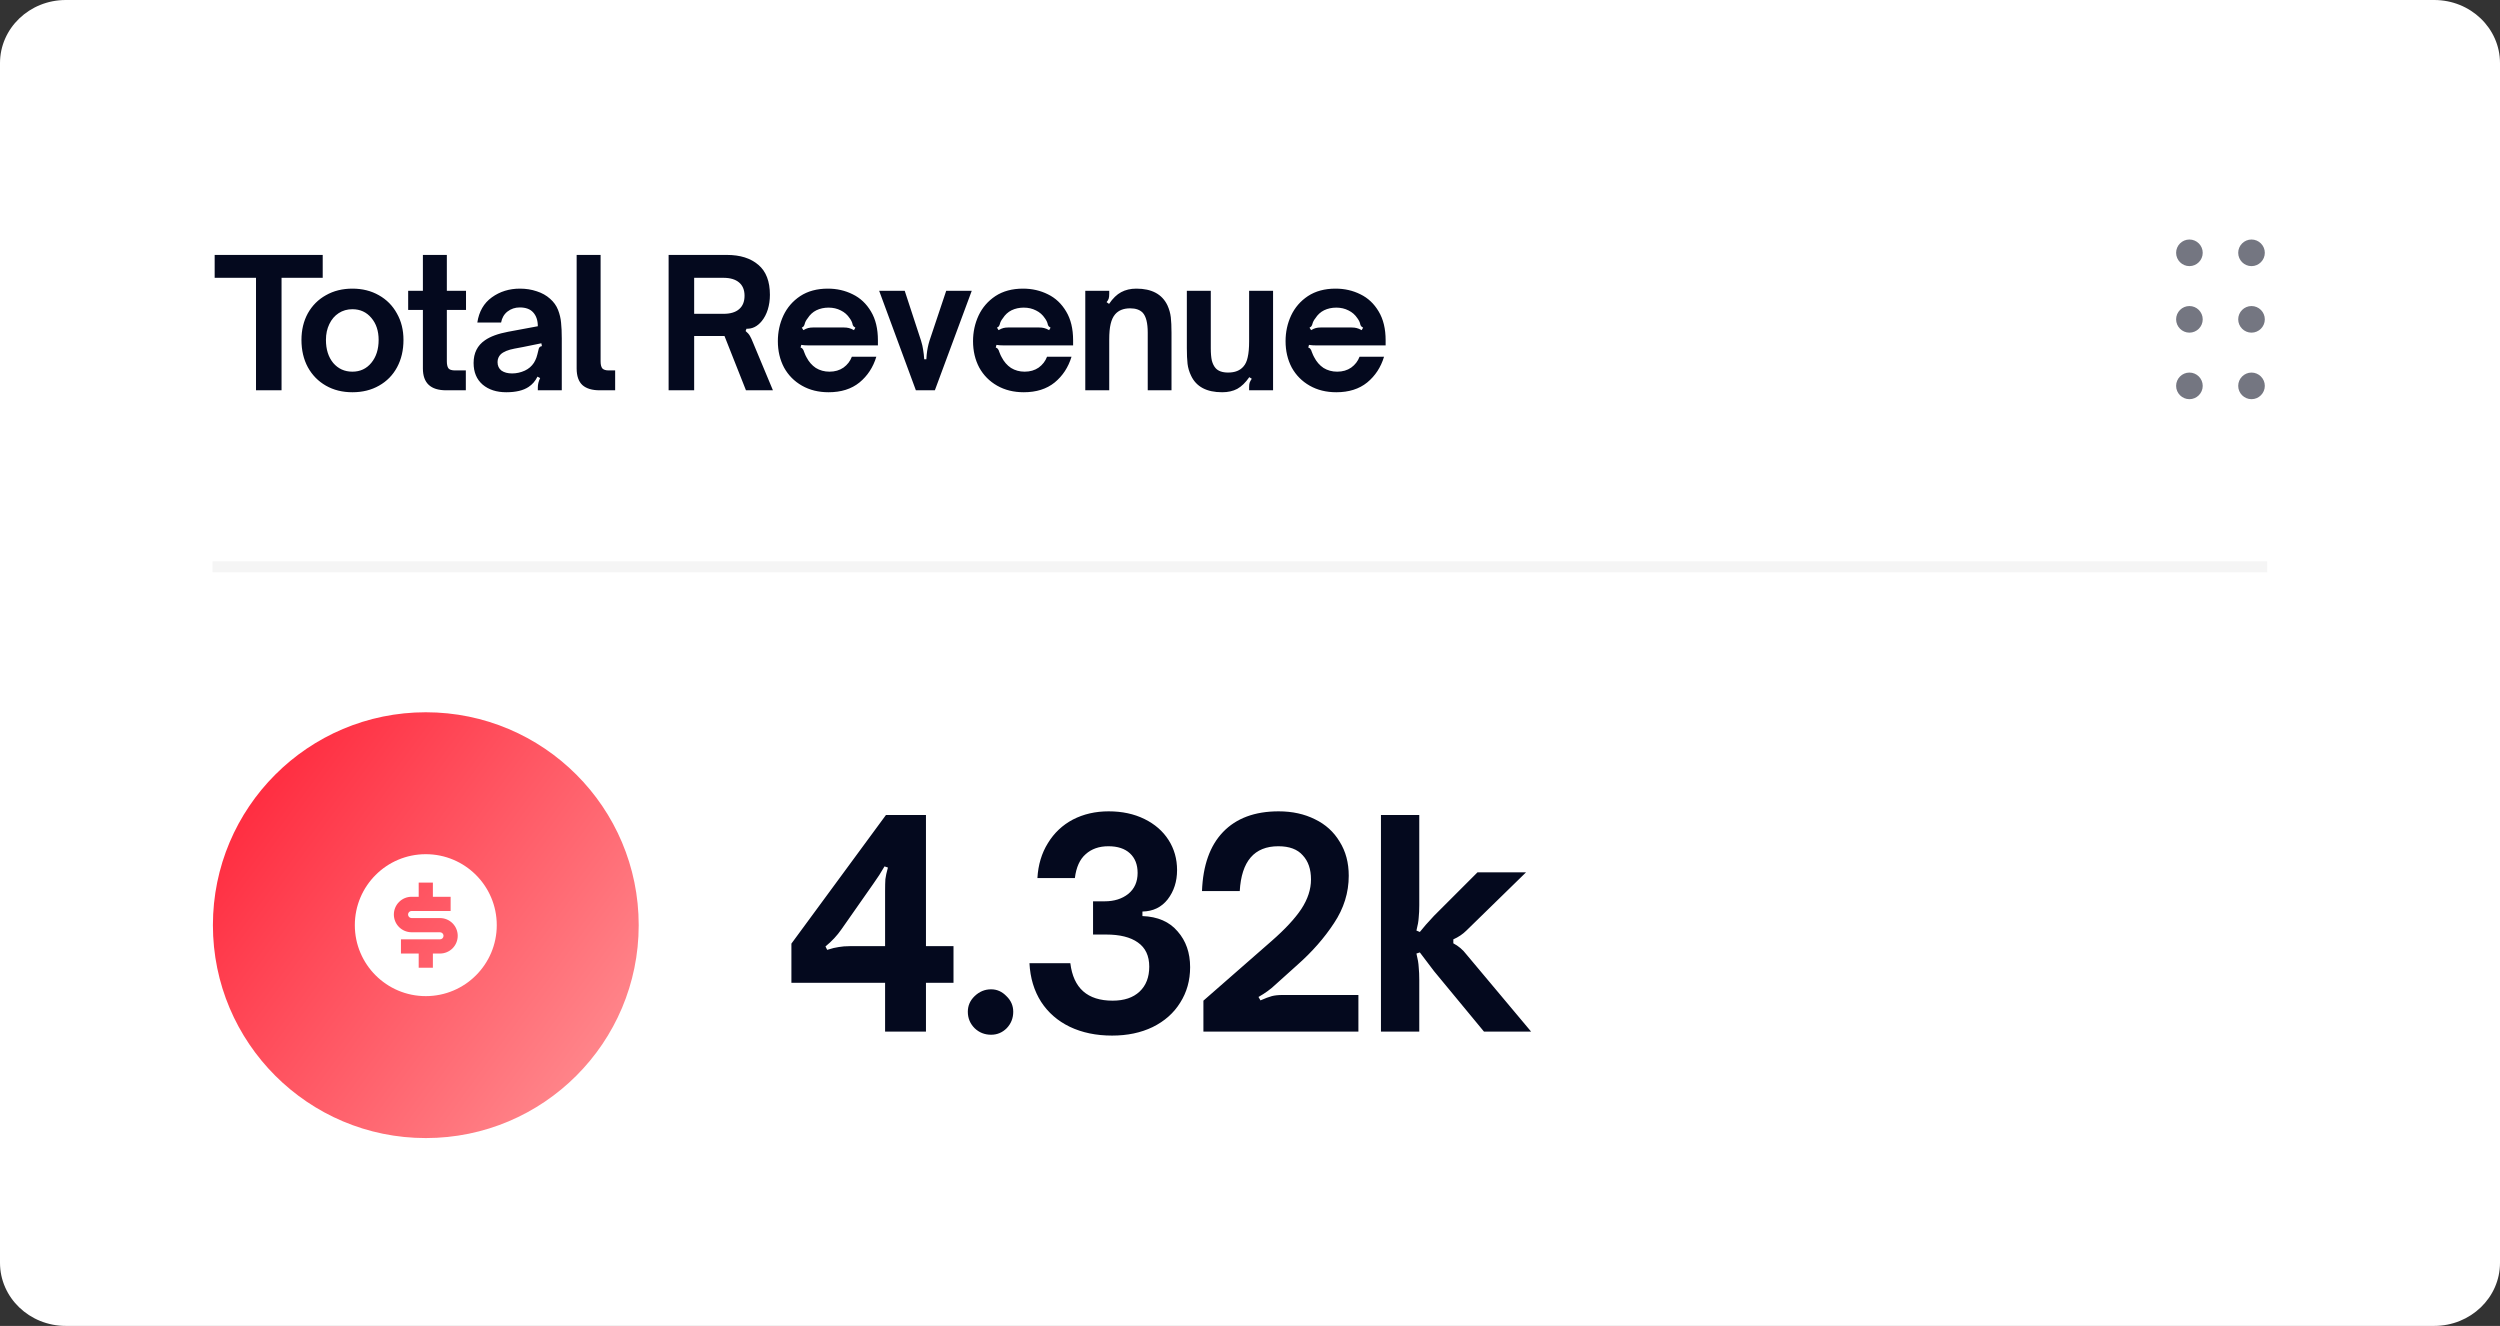 <svg width="247" height="131" viewBox="0 0 247 131" fill="none" xmlns="http://www.w3.org/2000/svg">
<rect x="0" y="0" width="247" height="131" fill="#333333" stroke="none"/>
<path d="M240.5 0H6.5C2.91 0 0 2.793 0 6.238V124.762C0 128.207 2.91 131 6.5 131H240.5C244.09 131 247 128.207 247 124.762V6.238C247 2.793 244.09 0 240.5 0Z" fill="white"/>
<path d="M25.293 38.561V27.448H21.209V25.187H31.884V27.448H27.817V38.561H25.293ZM34.815 38.754C33.833 38.754 32.963 38.538 32.203 38.105C31.444 37.673 30.848 37.066 30.415 36.283C29.994 35.5 29.784 34.6 29.784 33.583C29.784 32.602 29.994 31.725 30.415 30.954C30.848 30.183 31.444 29.587 32.203 29.166C32.963 28.734 33.833 28.517 34.815 28.517C35.796 28.517 36.667 28.734 37.427 29.166C38.198 29.598 38.794 30.2 39.215 30.971C39.647 31.731 39.863 32.602 39.863 33.583C39.863 34.6 39.653 35.5 39.232 36.283C38.811 37.066 38.215 37.673 37.444 38.105C36.685 38.538 35.808 38.754 34.815 38.754ZM34.815 36.721C35.586 36.721 36.211 36.429 36.69 35.844C37.169 35.26 37.409 34.506 37.409 33.583C37.409 32.695 37.169 31.971 36.69 31.41C36.211 30.837 35.586 30.551 34.815 30.551C34.312 30.551 33.862 30.679 33.465 30.936C33.068 31.193 32.758 31.556 32.536 32.023C32.314 32.479 32.203 32.999 32.203 33.583C32.203 34.518 32.443 35.278 32.922 35.862C33.413 36.434 34.044 36.721 34.815 36.721ZM44.078 38.561C42.547 38.561 41.782 37.843 41.782 36.405V30.621H40.327V28.728H41.782V25.187H44.148V28.728H46.042V30.621H44.148V35.687C44.148 35.99 44.195 36.218 44.289 36.37C44.394 36.522 44.616 36.598 44.955 36.598H46.024V38.561H44.078ZM50.017 38.754C49.059 38.754 48.282 38.503 47.686 38C47.09 37.486 46.792 36.773 46.792 35.862C46.792 34.88 47.166 34.132 47.914 33.618C48.451 33.244 49.217 32.964 50.21 32.777L53.137 32.233C53.137 31.649 52.98 31.188 52.664 30.849C52.372 30.533 51.934 30.375 51.349 30.375C50.894 30.375 50.491 30.51 50.14 30.779C49.801 31.047 49.591 31.41 49.509 31.865H47.16C47.324 30.779 47.803 29.949 48.597 29.376C49.392 28.804 50.315 28.517 51.367 28.517C51.963 28.517 52.518 28.605 53.032 28.78C53.546 28.944 53.984 29.189 54.347 29.517C54.709 29.832 54.972 30.2 55.136 30.621C55.299 31.041 55.399 31.462 55.434 31.883C55.48 32.304 55.504 32.824 55.504 33.443V38.561H53.137V38.281C53.137 37.977 53.213 37.667 53.365 37.352L53.102 37.212C52.892 37.644 52.6 37.983 52.226 38.228C51.7 38.579 50.964 38.754 50.017 38.754ZM50.596 36.896C51.028 36.896 51.449 36.803 51.858 36.616C52.232 36.44 52.53 36.183 52.752 35.844C52.857 35.669 52.939 35.5 52.997 35.336C53.056 35.161 53.12 34.921 53.19 34.617C53.213 34.477 53.248 34.378 53.295 34.319C53.353 34.249 53.435 34.208 53.541 34.197L53.488 33.916C52.553 34.103 51.951 34.226 51.682 34.284L50.841 34.442C50.21 34.559 49.754 34.746 49.474 35.003C49.264 35.213 49.158 35.47 49.158 35.774C49.158 36.136 49.287 36.417 49.544 36.616C49.813 36.803 50.163 36.896 50.596 36.896ZM59.252 38.561C58.504 38.561 57.937 38.392 57.551 38.053C57.166 37.702 56.973 37.153 56.973 36.405V25.187H59.339V35.704C59.339 36.031 59.398 36.265 59.515 36.405C59.643 36.534 59.853 36.598 60.146 36.598H60.777V38.561H59.252ZM66.059 25.187H71.826C73.134 25.187 74.168 25.514 74.928 26.169C75.688 26.811 76.067 27.799 76.067 29.131C76.067 29.645 75.997 30.13 75.857 30.586C75.717 31.03 75.518 31.41 75.261 31.725C74.829 32.251 74.326 32.502 73.754 32.479L73.666 32.707C73.853 32.859 73.993 33.016 74.087 33.18C74.18 33.332 74.291 33.572 74.42 33.899L76.365 38.561H73.701L71.58 33.198H68.583V38.561H66.059V25.187ZM71.475 31.006C72.153 31.006 72.667 30.855 73.017 30.551C73.38 30.247 73.561 29.803 73.561 29.219C73.561 28.646 73.38 28.208 73.017 27.904C72.655 27.6 72.141 27.448 71.475 27.448H68.583V31.006H71.475ZM81.865 38.754C80.872 38.754 79.996 38.538 79.236 38.105C78.477 37.673 77.886 37.077 77.466 36.318C77.057 35.546 76.852 34.676 76.852 33.706C76.852 32.806 77.034 31.965 77.396 31.182C77.77 30.387 78.325 29.744 79.061 29.254C79.809 28.763 80.72 28.517 81.795 28.517C82.683 28.517 83.501 28.704 84.249 29.078C84.997 29.441 85.599 30.007 86.055 30.779C86.511 31.538 86.738 32.485 86.738 33.618V34.127H80.498C80.428 34.127 80.235 34.127 79.92 34.127C79.604 34.127 79.353 34.109 79.166 34.074L79.096 34.337C79.189 34.36 79.26 34.407 79.306 34.477C79.365 34.547 79.412 34.647 79.447 34.775C79.54 35.02 79.616 35.19 79.674 35.283C79.908 35.739 80.218 36.096 80.603 36.353C81.001 36.598 81.451 36.721 81.953 36.721C82.491 36.721 82.952 36.586 83.338 36.318C83.724 36.037 83.998 35.681 84.162 35.248H86.581C86.265 36.288 85.71 37.136 84.915 37.79C84.121 38.433 83.104 38.754 81.865 38.754ZM79.376 32.619C79.552 32.514 79.71 32.444 79.85 32.409C79.99 32.374 80.148 32.356 80.323 32.356H83.373C83.56 32.356 83.724 32.374 83.864 32.409C84.016 32.444 84.185 32.514 84.372 32.619L84.512 32.374C84.43 32.327 84.372 32.286 84.337 32.251C84.302 32.204 84.273 32.157 84.249 32.111C84.238 32.064 84.232 32.035 84.232 32.023C84.185 31.825 84.092 31.632 83.951 31.445C83.729 31.106 83.437 30.849 83.075 30.673C82.713 30.486 82.31 30.393 81.865 30.393C81.421 30.393 81.018 30.481 80.656 30.656C80.305 30.831 80.019 31.094 79.797 31.445C79.645 31.632 79.546 31.825 79.499 32.023C79.499 32.035 79.487 32.07 79.464 32.128C79.441 32.175 79.412 32.222 79.376 32.269C79.341 32.304 79.289 32.339 79.219 32.374L79.376 32.619ZM86.86 28.728H89.385L90.997 33.653C91.102 33.992 91.172 34.296 91.207 34.565C91.254 34.834 91.289 35.143 91.313 35.494H91.523C91.523 35.424 91.534 35.272 91.558 35.038C91.582 34.793 91.617 34.559 91.663 34.337C91.71 34.103 91.768 33.875 91.838 33.653L93.486 28.728H96.01L92.364 38.561H90.489L86.86 28.728ZM101.15 38.754C100.157 38.754 99.28 38.538 98.52 38.105C97.76 37.673 97.171 37.077 96.75 36.318C96.341 35.546 96.136 34.676 96.136 33.706C96.136 32.806 96.318 31.965 96.68 31.182C97.054 30.387 97.609 29.744 98.345 29.254C99.093 28.763 100.004 28.517 101.079 28.517C101.967 28.517 102.786 28.704 103.534 29.078C104.281 29.441 104.883 30.007 105.339 30.779C105.795 31.538 106.023 32.485 106.023 33.618V34.127H99.782C99.712 34.127 99.519 34.127 99.204 34.127C98.888 34.127 98.637 34.109 98.45 34.074L98.38 34.337C98.474 34.36 98.544 34.407 98.59 34.477C98.649 34.547 98.696 34.647 98.731 34.775C98.824 35.02 98.9 35.19 98.959 35.283C99.193 35.739 99.502 36.096 99.888 36.353C100.285 36.598 100.735 36.721 101.237 36.721C101.774 36.721 102.236 36.586 102.622 36.318C103.008 36.037 103.282 35.681 103.446 35.248H105.865C105.549 36.288 104.994 37.136 104.2 37.79C103.405 38.433 102.388 38.754 101.15 38.754ZM98.661 32.619C98.836 32.514 98.994 32.444 99.134 32.409C99.274 32.374 99.432 32.356 99.607 32.356H102.657C102.844 32.356 103.008 32.374 103.148 32.409C103.299 32.444 103.47 32.514 103.656 32.619L103.796 32.374C103.715 32.327 103.656 32.286 103.621 32.251C103.586 32.204 103.557 32.157 103.534 32.111C103.522 32.064 103.516 32.035 103.516 32.023C103.47 31.825 103.376 31.632 103.236 31.445C103.014 31.106 102.721 30.849 102.359 30.673C101.997 30.486 101.594 30.393 101.15 30.393C100.705 30.393 100.302 30.481 99.94 30.656C99.59 30.831 99.303 31.094 99.081 31.445C98.93 31.632 98.83 31.825 98.783 32.023C98.783 32.035 98.772 32.07 98.748 32.128C98.725 32.175 98.696 32.222 98.661 32.269C98.626 32.304 98.573 32.339 98.503 32.374L98.661 32.619ZM107.226 28.728H109.592V29.043C109.592 29.23 109.575 29.382 109.54 29.499C109.505 29.616 109.434 29.733 109.329 29.85L109.575 30.025C109.949 29.476 110.346 29.09 110.767 28.868C111.199 28.634 111.702 28.517 112.274 28.517C113.793 28.517 114.816 29.067 115.342 30.165C115.517 30.551 115.628 30.942 115.675 31.34C115.721 31.737 115.745 32.257 115.745 32.9V38.561H113.396V32.864C113.396 31.918 113.232 31.264 112.905 30.901C112.625 30.609 112.21 30.463 111.661 30.463C111.006 30.463 110.51 30.662 110.171 31.059C109.972 31.293 109.826 31.608 109.732 32.006C109.639 32.391 109.592 32.905 109.592 33.548V38.561H107.226V28.728ZM120.748 38.754C119.218 38.754 118.195 38.211 117.681 37.124C117.494 36.738 117.378 36.347 117.33 35.95C117.284 35.541 117.26 35.02 117.26 34.389V28.728H119.626V34.407C119.626 34.91 119.661 35.319 119.732 35.634C119.814 35.938 119.937 36.183 120.1 36.37C120.357 36.662 120.772 36.808 121.344 36.808C122.01 36.808 122.513 36.61 122.852 36.212C123.051 35.99 123.191 35.687 123.272 35.301C123.366 34.904 123.413 34.378 123.413 33.723V28.728H125.779V38.561H123.413V38.246C123.413 38.071 123.43 37.924 123.465 37.808C123.513 37.679 123.583 37.55 123.676 37.422L123.43 37.264C123.057 37.802 122.659 38.187 122.238 38.421C121.818 38.643 121.321 38.754 120.748 38.754ZM132.027 38.754C131.034 38.754 130.158 38.538 129.398 38.105C128.639 37.673 128.048 37.077 127.627 36.318C127.219 35.546 127.014 34.676 127.014 33.706C127.014 32.806 127.195 31.965 127.557 31.182C127.931 30.387 128.486 29.744 129.222 29.254C129.971 28.763 130.882 28.517 131.957 28.517C132.846 28.517 133.663 28.704 134.411 29.078C135.159 29.441 135.761 30.007 136.216 30.779C136.672 31.538 136.9 32.485 136.9 33.618V34.127H130.66C130.59 34.127 130.397 34.127 130.081 34.127C129.766 34.127 129.515 34.109 129.328 34.074L129.257 34.337C129.351 34.36 129.421 34.407 129.468 34.477C129.527 34.547 129.573 34.647 129.608 34.775C129.702 35.02 129.778 35.19 129.836 35.283C130.07 35.739 130.379 36.096 130.765 36.353C131.163 36.598 131.612 36.721 132.115 36.721C132.653 36.721 133.114 36.586 133.499 36.318C133.885 36.037 134.16 35.681 134.323 35.248H136.742C136.427 36.288 135.872 37.136 135.077 37.79C134.283 38.433 133.266 38.754 132.027 38.754ZM129.538 32.619C129.713 32.514 129.871 32.444 130.011 32.409C130.151 32.374 130.309 32.356 130.484 32.356H133.534C133.722 32.356 133.885 32.374 134.025 32.409C134.178 32.444 134.347 32.514 134.534 32.619L134.674 32.374C134.592 32.327 134.534 32.286 134.499 32.251C134.463 32.204 134.435 32.157 134.411 32.111C134.399 32.064 134.393 32.035 134.393 32.023C134.347 31.825 134.253 31.632 134.113 31.445C133.891 31.106 133.599 30.849 133.236 30.673C132.875 30.486 132.471 30.393 132.027 30.393C131.584 30.393 131.18 30.481 130.818 30.656C130.467 30.831 130.181 31.094 129.959 31.445C129.807 31.632 129.708 31.825 129.661 32.023C129.661 32.035 129.649 32.07 129.626 32.128C129.603 32.175 129.573 32.222 129.538 32.269C129.503 32.304 129.45 32.339 129.38 32.374L129.538 32.619Z" fill="#04091E"/>
<path d="M216.315 23.664C215.592 23.664 215 24.255 215 24.978C215 25.701 215.592 26.293 216.315 26.293C217.038 26.293 217.629 25.701 217.629 24.978C217.629 24.255 217.038 23.664 216.315 23.664ZM216.315 36.81C215.592 36.81 215 37.402 215 38.125C215 38.848 215.592 39.439 216.315 39.439C217.038 39.439 217.629 38.848 217.629 38.125C217.629 37.402 217.038 36.81 216.315 36.81ZM216.315 30.237C215.592 30.237 215 30.828 215 31.551C215 32.275 215.592 32.866 216.315 32.866C217.038 32.866 217.629 32.275 217.629 31.551C217.629 30.828 217.038 30.237 216.315 30.237Z" fill="#747681"/>
<path d="M222.449 23.664C221.726 23.664 221.135 24.255 221.135 24.978C221.135 25.701 221.726 26.293 222.449 26.293C223.172 26.293 223.764 25.701 223.764 24.978C223.764 24.255 223.172 23.664 222.449 23.664ZM222.449 36.81C221.726 36.81 221.135 37.402 221.135 38.125C221.135 38.848 221.726 39.439 222.449 39.439C223.172 39.439 223.764 38.848 223.764 38.125C223.764 37.402 223.172 36.81 222.449 36.81ZM222.449 30.237C221.726 30.237 221.135 30.828 221.135 31.551C221.135 32.275 221.726 32.866 222.449 32.866C223.172 32.866 223.764 32.275 223.764 31.551C223.764 30.828 223.172 30.237 222.449 30.237Z" fill="#747681"/>
<path d="M21 56H224" stroke="#F5F5F5" stroke-width="1.083"/>
<path d="M63.104 91.406C63.104 79.789 53.686 70.372 42.069 70.372C30.453 70.372 21.035 79.789 21.035 91.406C21.035 103.023 30.453 112.441 42.069 112.441C53.686 112.441 63.104 103.023 63.104 91.406Z" fill="url(#paint0_linear_2325_1247)"/>
<path d="M42.068 98.417C38.196 98.417 35.057 95.278 35.057 91.406C35.057 87.534 38.196 84.394 42.068 84.394C45.941 84.394 49.08 87.534 49.08 91.406C49.08 95.278 45.941 98.417 42.068 98.417ZM39.614 92.808V94.21H41.367V95.613H42.769V94.21H43.47C43.935 94.21 44.381 94.026 44.71 93.697C45.038 93.368 45.223 92.922 45.223 92.458C45.223 91.993 45.038 91.547 44.71 91.218C44.381 90.89 43.935 90.705 43.47 90.705H40.666C40.573 90.705 40.484 90.668 40.418 90.602C40.352 90.537 40.315 90.447 40.315 90.354C40.315 90.261 40.352 90.172 40.418 90.106C40.484 90.04 40.573 90.004 40.666 90.004H44.522V88.601H42.769V87.199H41.367V88.601H40.666C40.201 88.601 39.755 88.786 39.426 89.115C39.098 89.444 38.913 89.89 38.913 90.354C38.913 90.819 39.098 91.265 39.426 91.594C39.755 91.922 40.201 92.107 40.666 92.107H43.47C43.563 92.107 43.653 92.144 43.718 92.21C43.784 92.275 43.821 92.365 43.821 92.458C43.821 92.551 43.784 92.64 43.718 92.706C43.653 92.771 43.563 92.808 43.47 92.808H39.614Z" fill="white"/>
<path d="M87.447 101.923V97.099H78.191V93.229L87.531 80.524H91.485V93.481H94.206V97.099H91.485V101.923H87.447ZM81.725 93.846C82.193 93.696 82.576 93.603 82.875 93.566C83.193 93.509 83.548 93.481 83.941 93.481H87.447V88.012C87.447 87.545 87.456 87.161 87.475 86.863C87.512 86.564 87.596 86.18 87.727 85.713L87.39 85.6C87.073 86.161 86.699 86.741 86.269 87.339L83.127 91.827C82.716 92.425 82.193 92.986 81.557 93.509L81.725 93.846ZM97.921 102.232C97.284 102.232 96.743 102.017 96.294 101.587C95.845 101.138 95.621 100.595 95.621 99.96C95.621 99.361 95.845 98.848 96.294 98.417C96.761 97.969 97.304 97.744 97.921 97.744C98.5 97.744 99.005 97.969 99.435 98.417C99.884 98.848 100.108 99.361 100.108 99.96C100.108 100.595 99.893 101.138 99.463 101.587C99.033 102.017 98.518 102.232 97.921 102.232ZM109.872 102.316C108.301 102.316 106.908 102.026 105.693 101.446C104.496 100.867 103.553 100.044 102.86 98.978C102.169 97.894 101.786 96.623 101.71 95.164H105.749C106.049 97.632 107.441 98.866 109.928 98.866C111.069 98.866 111.957 98.567 112.592 97.969C113.228 97.37 113.546 96.548 113.546 95.501C113.546 94.435 113.172 93.64 112.424 93.117C111.695 92.594 110.648 92.332 109.283 92.332H107.993V89.05H109.142C110.078 89.05 110.853 88.807 111.47 88.321C112.087 87.816 112.396 87.125 112.396 86.246C112.396 85.423 112.143 84.778 111.638 84.31C111.134 83.843 110.424 83.609 109.507 83.609C108.591 83.609 107.844 83.871 107.263 84.395C106.684 84.899 106.329 85.685 106.198 86.75H102.496C102.571 85.442 102.916 84.292 103.533 83.301C104.15 82.291 104.973 81.516 106.001 80.973C107.049 80.43 108.227 80.16 109.535 80.16C110.863 80.16 112.041 80.412 113.069 80.917C114.098 81.422 114.892 82.113 115.453 82.992C116.014 83.871 116.294 84.862 116.294 85.965C116.294 87.087 115.986 88.05 115.369 88.854C114.752 89.639 113.92 90.041 112.872 90.06V90.508C114.387 90.565 115.546 91.069 116.35 92.023C117.173 92.958 117.584 94.136 117.584 95.557C117.584 96.865 117.257 98.034 116.603 99.062C115.967 100.09 115.06 100.895 113.882 101.474C112.723 102.035 111.386 102.316 109.872 102.316ZM118.897 98.866L125.628 92.977C126.956 91.817 127.937 90.761 128.573 89.807C129.209 88.835 129.526 87.863 129.526 86.891C129.526 85.881 129.256 85.086 128.713 84.507C128.19 83.908 127.386 83.609 126.301 83.609C123.927 83.609 122.655 85.086 122.487 88.04H118.757C118.851 85.498 119.542 83.553 120.832 82.207C122.142 80.842 123.973 80.16 126.329 80.16C127.675 80.16 128.873 80.422 129.919 80.945C130.966 81.45 131.78 82.189 132.359 83.161C132.958 84.114 133.256 85.236 133.256 86.526C133.256 88.19 132.771 89.751 131.798 91.21C130.844 92.668 129.639 94.042 128.18 95.332L125.965 97.324C125.535 97.735 124.993 98.127 124.338 98.501L124.534 98.838C125.002 98.632 125.376 98.492 125.656 98.417C125.936 98.343 126.292 98.305 126.722 98.305H134.21V101.923H118.897V98.866ZM136.438 80.524H140.224V89.443C140.224 89.891 140.206 90.294 140.168 90.649C140.15 91.004 140.075 91.434 139.944 91.939L140.28 92.079C140.598 91.668 141.065 91.135 141.682 90.481L145.973 86.189H150.769L144.88 91.939C144.525 92.294 144.094 92.584 143.589 92.808V93.201C144.094 93.463 144.525 93.828 144.88 94.295L151.274 101.923H146.618L141.682 95.949C140.879 94.902 140.412 94.285 140.28 94.098L139.944 94.21C140.075 94.734 140.15 95.183 140.168 95.557C140.206 95.931 140.224 96.352 140.224 96.819V101.923H136.438V80.524Z" fill="#04091E"/>
<defs>
<linearGradient id="paint0_linear_2325_1247" x1="17.529" y1="70.372" x2="61.246" y2="102.442" gradientUnits="userSpaceOnUse">
<stop stop-color="#FF172E"/>
<stop offset="1" stop-color="#FF868B"/>
</linearGradient>
</defs>
</svg>
